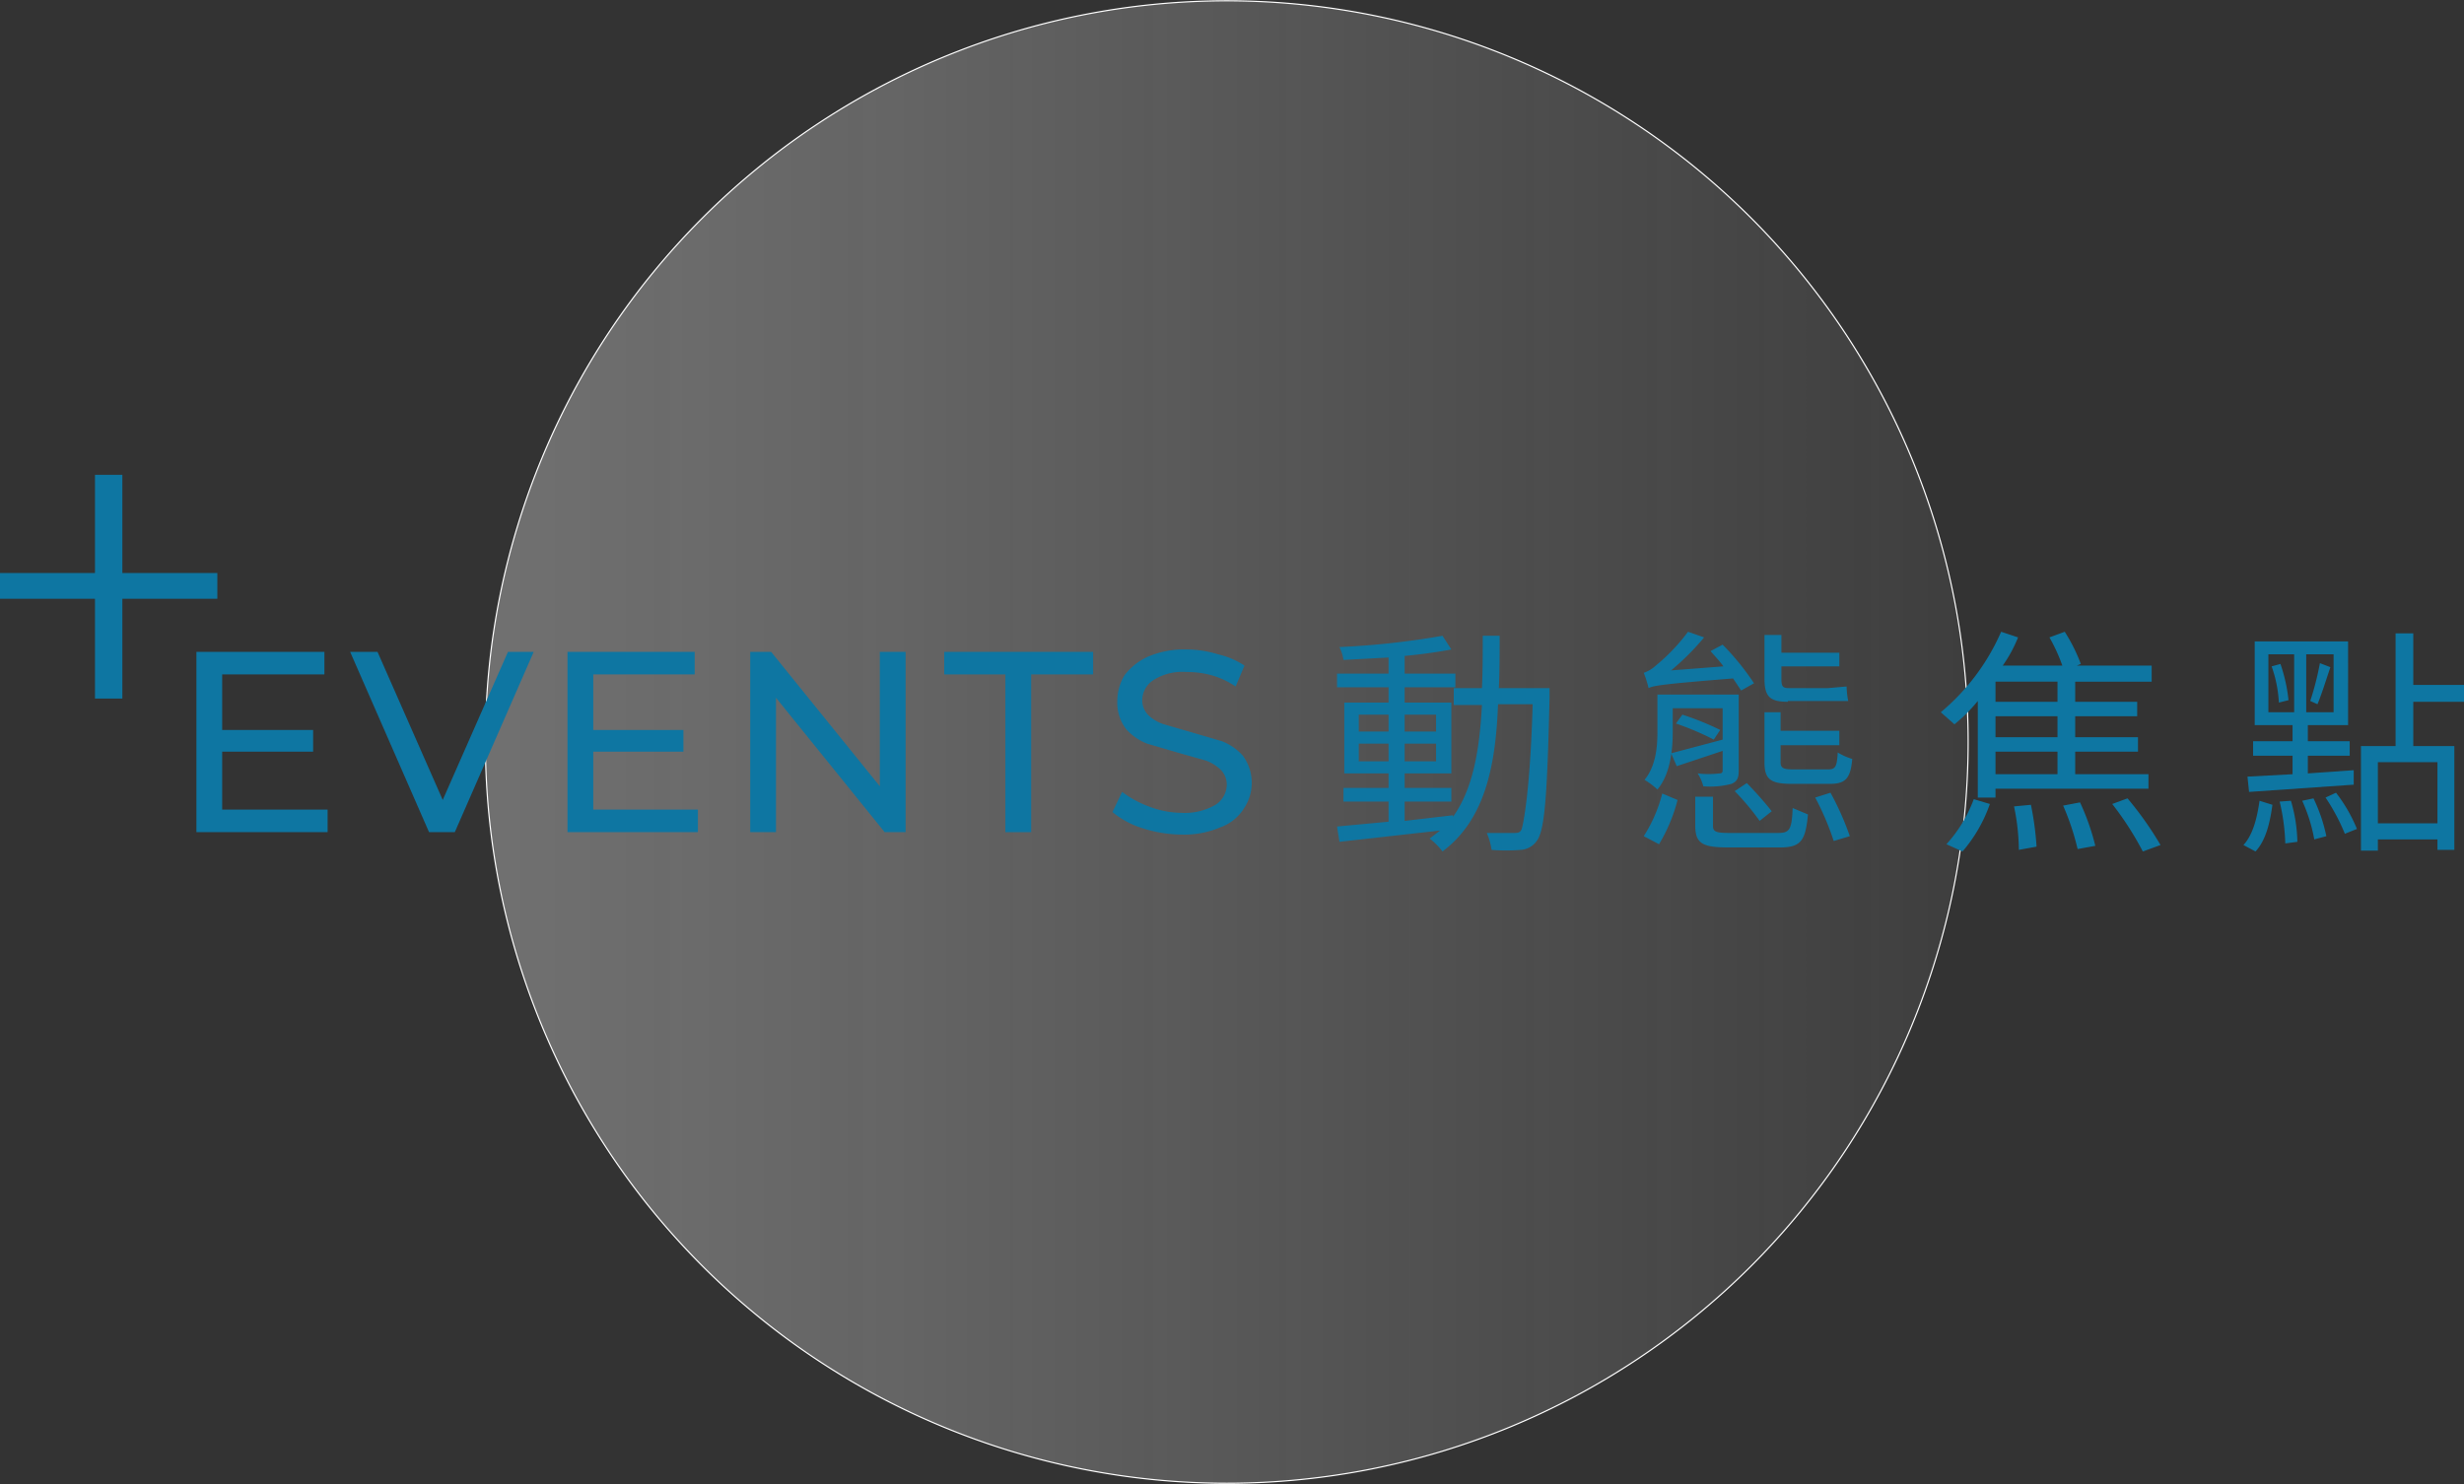 <svg xmlns="http://www.w3.org/2000/svg" xmlns:xlink="http://www.w3.org/1999/xlink" width="306.1" height="184.4" viewBox="0 0 306.1 184.4">
  <rect x="0" y="0" width="306.1" height="184.4" fill="#333333" stroke="none"/>
  <defs>
    <linearGradient id="a" data-name="未命名漸層 9" x1="60.26" y1="92.21" x2="244.54" y2="92.21" gradientUnits="userSpaceOnUse">
      <stop offset="0" stop-color="#fff"/>
      <stop offset="0.1" stop-color="#fbfbfb" stop-opacity="0.96"/>
      <stop offset="0.28" stop-color="#f0f0f0" stop-opacity="0.87"/>
      <stop offset="0.51" stop-color="#dedede" stop-opacity="0.71"/>
      <stop offset="0.79" stop-color="#c6c6c6" stop-opacity="0.49"/>
      <stop offset="1" stop-color="#b1b1b1" stop-opacity="0.3"/>
    </linearGradient>
  </defs>
  <g>
    <g>
      <path d="M152.4.1A92.1,92.1,0,1,1,60.3,92.2,92.1,92.1,0,0,1,152.4.1" style="opacity: 0.3;fill: url(#a)"/>
      <path d="M152.4.1A92.1,92.1,0,1,1,60.3,92.2,92.1,92.1,0,0,1,152.4.1" style="fill: none;stroke: #fff;stroke-miterlimit: 10;stroke-width: 0.144px"/>
    </g>
    <g>
      <path d="M40.7,100.6v2.8H24.4V81H40.3v2.8H27.6v6.9H38.9v2.7H27.6v7.2Z" style="fill: #0e76a2"/>
      <path d="M66.3,81l-9.8,22.4H53.3L43.5,81h3.4L55,99.4,63.1,81Z" style="fill: #0e76a2"/>
      <path d="M86.7,100.6v2.8H70.5V81H86.3v2.8H73.7v6.9H84.9v2.7H73.7v7.2Z" style="fill: #0e76a2"/>
      <path d="M112.5,81v22.4h-2.6L96.4,86.7v16.7H93.2V81h2.6l13.5,16.7V81Z" style="fill: #0e76a2"/>
      <path d="M124.9,83.8h-7.6V81h18.5v2.8h-7.7v19.6h-3.2Z" style="fill: #0e76a2"/>
      <path d="M141.9,102.9a10.8,10.8,0,0,1-3.7-2l1.2-2.5a12.9,12.9,0,0,0,3.3,1.8,11.5,11.5,0,0,0,4.1.8,7.6,7.6,0,0,0,4.2-1,3,3,0,0,0,1.4-2.5,2.6,2.6,0,0,0-.8-1.9,5.4,5.4,0,0,0-1.8-1.1l-3.2-.9-4.1-1.2a6.8,6.8,0,0,1-2.6-1.8,5.4,5.4,0,0,1-1.1-3.5,6.2,6.2,0,0,1,.9-3.2,7.6,7.6,0,0,1,2.9-2.3,11.4,11.4,0,0,1,4.8-.9,13.2,13.2,0,0,1,3.9.6,10,10,0,0,1,3.3,1.4l-1.1,2.6a10.3,10.3,0,0,0-3-1.4,11.5,11.5,0,0,0-3.1-.4,6.7,6.7,0,0,0-4.1,1,3,3,0,0,0-1.4,2.5,2.6,2.6,0,0,0,.8,1.9,5,5,0,0,0,1.9,1.1l3.1.9,4.1,1.2a6.8,6.8,0,0,1,2.6,1.8,5.7,5.7,0,0,1,.1,6.6,5.7,5.7,0,0,1-2.9,2.3,11.4,11.4,0,0,1-4.8.9A16.2,16.2,0,0,1,141.9,102.9Z" style="fill: #0e76a2"/>
    </g>
    <g>
      <path d="M192.5,85.5v1.2c-.3,12.4-.6,16.5-1.6,17.8a2.6,2.6,0,0,1-2,1.1,21.3,21.3,0,0,1-3.6,0,8.3,8.3,0,0,0-.6-2.1H188c.5,0,.8,0,1-.4s1.1-4.8,1.4-15.6h-4.3c-.3,7.9-1.7,14.4-6.9,18.3a8.1,8.1,0,0,0-1.6-1.6l1.3-1-12.5,1.4-.3-1.9,6.4-.6V99.6h-5.6V97.9h5.6V96.1H167V87.3h5.5V85.4h-6.4V83.7h6.4v-2l-5.6.3a5.8,5.8,0,0,0-.5-1.6A100,100,0,0,0,179.2,79l1.1,1.7c-1.6.3-3.6.6-5.8.8v2.2h6.3v1.7h-6.3v1.9h5.8v8.8h-5.8v1.8h5.8v1.7h-5.8V102l6-.7v.2c2.5-3.5,3.3-8.3,3.6-13.9h-3.5V85.5h3.5c.1-2.1.1-4.2.1-6.5h2.1c0,2.2,0,4.4-.1,6.5Zm-23.7,5.4h3.7V88.8h-3.7Zm3.7,3.7V92.4h-3.7v2.2Zm2-5.8v2.1h3.9V88.8Zm3.9,3.6h-3.9v2.2h3.9Z" style="fill: #0e76a2"/>
      <path d="M216.3,85.8l-1-1.5c-8.8.7-9.9.9-10.5,1.2a13.9,13.9,0,0,0-.6-1.9,4.2,4.2,0,0,0,1.5-.9,23.6,23.6,0,0,0,4-4.2l2,.7a31.7,31.7,0,0,1-4.1,4.1l6.5-.5c-.5-.7-1.1-1.3-1.6-1.9l1.5-.8a31.6,31.6,0,0,1,3.9,4.8Zm-12.1,18.1a18.1,18.1,0,0,0,2.3-5.3l1.9.8a20.6,20.6,0,0,1-2.3,5.5ZM216,95.7c0,1-.2,1.4-.9,1.7a10.3,10.3,0,0,1-3.5.3,5.6,5.6,0,0,0-.7-1.6,11.3,11.3,0,0,0,2.7,0c.3,0,.4-.1.4-.4V93.3l-5.7,1.9-.7-1.6,6.4-1.7V88h-6.2v3c0,2.2-.3,5.2-1.9,7.1a9.5,9.5,0,0,0-1.6-1.2c1.4-1.7,1.6-4.1,1.6-5.9V86.3H216Zm-7-6.9a35.3,35.3,0,0,1,4.7,1.9l-.8,1.2a34.9,34.9,0,0,0-4.7-2Zm11.9,14.7c1.4,0,1.7-.4,1.8-3.1l1.9.8c-.3,3.3-.9,4.1-3.5,4.1h-6.4c-3.2,0-4.1-.5-4.1-2.7V99h2.2v3.6c0,.7.3.9,2,.9Zm-2.3-1.5a32,32,0,0,0-3.1-3.7l1.5-1a43.5,43.5,0,0,1,3.1,3.5Zm4-4.6c-2.7,0-3.4-.6-3.4-2.7V88.5h2v2.3h7.3v1.8h-7.3v2.1c0,.7.3.9,1.5.9h4.4c.9,0,1.1-.3,1.2-2.1a7.5,7.5,0,0,0,1.8.8c-.2,2.5-.9,3.1-2.8,3.1Zm-.5-10.2c-2.3,0-2.9-.7-2.9-2.9V78.9h2.1v2.2h7.2v1.7h-7.2v1.5c0,.9.1,1.2.9,1.2h4.9l2.3-.2a11,11,0,0,0,.2,1.8h-7.5Zm5.3,11.3a34.7,34.7,0,0,1,2.4,5.4l-2,.6a33.5,33.5,0,0,0-2.3-5.4Z" style="fill: #0e76a2"/>
      <path d="M247.9,98v1.1h-2.2v-12a19.9,19.9,0,0,1-2.9,2.9l-1.7-1.5a27.2,27.2,0,0,0,7.5-10l2.1.7a17,17,0,0,1-1.9,3.5h7.4a21.4,21.4,0,0,0-1.6-3.5l1.9-.7a21.2,21.2,0,0,1,2,4l-.5.2h9.3v2h-9.5v2.5h7.7V89h-7.7v2.6h7.8v1.8h-7.8v2.8h9.1V98Zm-6.1,6.9a17.1,17.1,0,0,0,3.4-5.6l2,.6a18.2,18.2,0,0,1-3.4,5.9Zm13.8-20.2h-7.7v2.5h7.7Zm0,4.3h-7.7v2.6h7.7Zm0,4.4h-7.7v2.8h7.7Zm-3.3,6.6a37.5,37.5,0,0,1,.7,5.2l-2.2.4a27,27,0,0,0-.6-5.4Zm6.1-.3a29.3,29.3,0,0,1,1.9,5.4l-2.2.4a31,31,0,0,0-1.8-5.4Zm5.9-.5a42.1,42.1,0,0,1,4.1,5.8l-2.2.8a38.4,38.4,0,0,0-3.8-5.9Z" style="fill: #0e76a2"/>
      <path d="M278.7,105c1.2-1.3,1.7-3.4,2-5.5l1.6.5c-.3,2.2-.8,4.4-2.1,5.8Zm.5-8.5,5.6-.3V93.9h-4.9V92.1h4.9v-2h-4.7V79.7h11.6V90.1h-5v2h5.2v1.8h-5.2v2.2l5.7-.4v1.8l-13,.9Zm2.6-8H285V81.3h-3.2Zm1.5-6a20.4,20.4,0,0,1,1,4.5l-1.2.3a15.6,15.6,0,0,0-.9-4.5Zm1.3,17a19.2,19.2,0,0,1,.8,5.1l-1.5.2a25.8,25.8,0,0,0-.7-5.2Zm2.8-.3a20.1,20.1,0,0,1,1.6,4.7l-1.5.4a20.2,20.2,0,0,0-1.5-4.8Zm2.5-17.9h-3.4v7.2h3.4ZM287,87.1a35.9,35.9,0,0,0,1.2-4.7l1.3.5c-.5,1.5-1.1,3.4-1.6,4.6Zm3.2,11.4a19.2,19.2,0,0,1,2.6,4.5l-1.5.6a25,25,0,0,0-2.4-4.5Zm9.6-11.3v5.5h5.1v12.9h-2.1v-1.3h-7.4v1.4h-2.1v-13h4.3v-14h2.2v6.4h6.3v2.1Zm3,7.5h-7.4v7.6h7.4Z" style="fill: #0e76a2"/>
    </g>
    <path d="M15.2,59V71.2H27v3.2H15.2V86.8H11.8V74.4H0V71.2H11.8V59Z" style="fill: #0e76a2"/>
  </g>
</svg>
